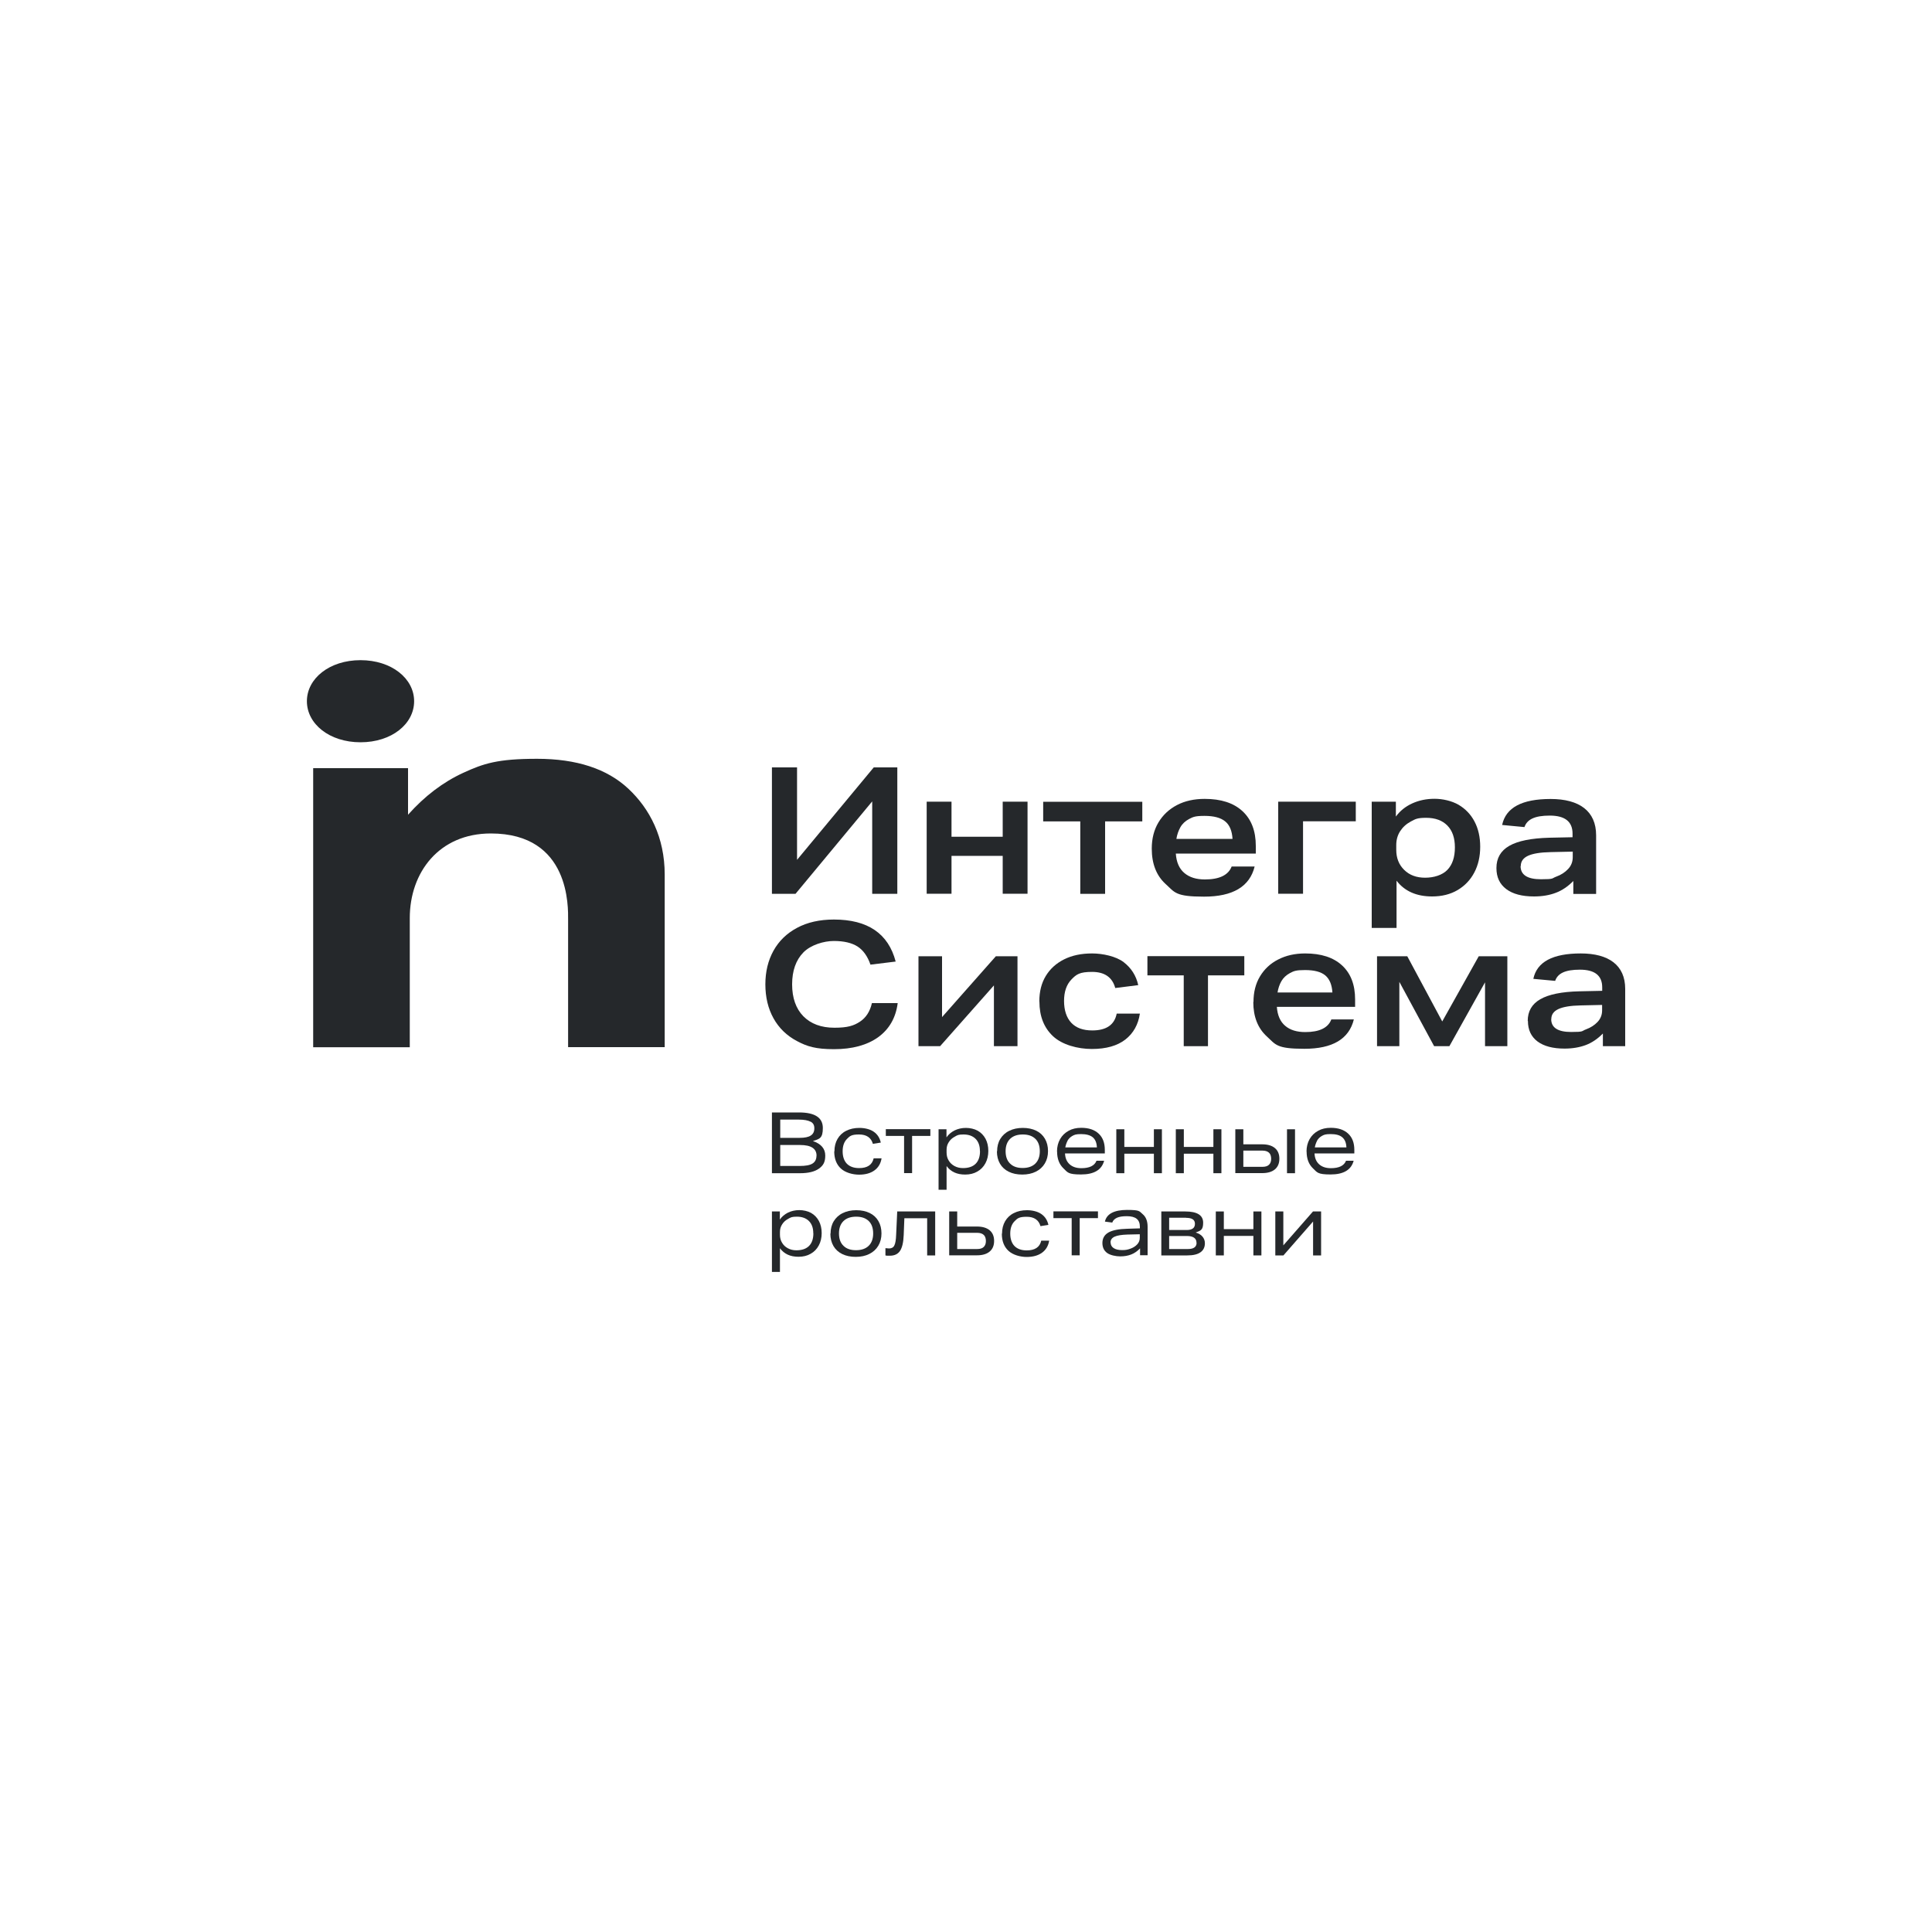 <?xml version="1.0" encoding="UTF-8"?> <svg xmlns="http://www.w3.org/2000/svg" version="1.1" viewBox="0 0 2000 2000"><defs><style> .cls-1 { fill: #25282b; } </style></defs><g><g id="_Слой_1" data-name="Слой_1"><g><g><path class="cls-1" d="M799.1,1151.6h28c16.5,0,24.7,5.4,24.7,16.1s-3.4,11.3-10.3,13.5c8.5,2.9,12.8,7.9,12.8,15s-2.2,10.4-6.6,13.6c-4.4,3.1-10.9,4.7-19.4,4.7h-29.2v-62.8ZM839.1,1161.2c-2.6-1.4-6.7-2.2-12.4-2.2h-19v18.9h20.1c5.2,0,9.1-.8,11.5-2.4,2.5-1.6,3.7-4.1,3.7-7.5s-1.3-5.5-3.9-6.9ZM845.3,1196.4c0-7.4-5.7-11.1-17.1-11.1h-20.5v21.7h20.2c6.1,0,10.5-.8,13.2-2.5,2.7-1.7,4.1-4.4,4.1-8.1Z"></path><path class="cls-1" d="M863.8,1191.8c0-4.9,1.1-9.2,3.2-12.8,2.1-3.6,5.1-6.5,9-8.4,3.9-2,8.4-3,13.7-3s11,1.3,14.7,3.9c3.8,2.6,6.3,6.3,7.4,11.3l-8.2,1.3c-1.8-6.4-6.6-9.7-14.3-9.7s-9.5,1.5-12.5,4.6c-3,3-4.5,7.3-4.5,12.8s1.5,9.9,4.4,12.9c3,3,7.2,4.5,12.7,4.5,8.5,0,13.5-3.4,15-10.1h8.2c-.9,5.5-3.4,9.6-7.4,12.5-4,2.9-9.3,4.4-15.9,4.4s-14.3-2.1-18.9-6.4c-4.5-4.2-6.8-10.1-6.8-17.6Z"></path><path class="cls-1" d="M935.9,1175.9h-18.9v-7h46.1v7h-18.9v38.5h-8.3v-38.5Z"></path><path class="cls-1" d="M971.6,1169h8.2v8.4c2.1-3.1,4.9-5.4,8.4-7.2,3.5-1.7,7.5-2.6,11.7-2.6s8.8,1,12.2,2.9c3.5,2,6.1,4.7,8.1,8.3,1.9,3.6,2.9,7.8,2.9,12.6s-1,9.1-3,12.8c-2,3.7-4.8,6.6-8.4,8.6-3.6,2.1-7.8,3.1-12.6,3.1-8.5,0-14.8-2.9-19.2-8.8v24.5h-8.3v-62.6ZM1014.4,1191.5c0-5.4-1.5-9.6-4.5-12.6-3-3-7.2-4.5-12.5-4.5s-6.3.7-8.9,2.2c-2.7,1.4-4.8,3.3-6.3,5.7-1.6,2.4-2.3,5-2.3,8v2.8c0,3.1.7,5.9,2.2,8.3,1.4,2.4,3.4,4.3,6,5.7,2.6,1.4,5.5,2.1,8.8,2.1,5.7,0,10.1-1.5,13.1-4.5,3-3,4.5-7.4,4.5-13.1Z"></path><path class="cls-1" d="M1032.2,1191.8c0-4.9,1.1-9.2,3.3-12.8,2.2-3.6,5.3-6.5,9.3-8.4,4-2,8.7-3,14-3s10,1,13.9,2.9c3.9,1.9,6.9,4.7,9,8.3,2.1,3.6,3.2,7.9,3.2,12.8s-1.1,9.1-3.3,12.8c-2.2,3.7-5.3,6.5-9.3,8.5-4,2-8.7,3-14.1,3s-10-1-13.9-2.9c-3.9-1.9-7-4.7-9.1-8.3-2.1-3.6-3.2-7.9-3.2-12.8ZM1041,1191.7c0,5.5,1.5,9.8,4.6,12.8,3.1,3.1,7.4,4.6,13,4.6s10-1.5,13.1-4.5c3.1-3,4.7-7.3,4.7-12.8s-1.5-9.9-4.6-12.9c-3.1-3-7.4-4.5-13-4.5s-10,1.5-13.1,4.5c-3.1,3-4.7,7.3-4.7,12.8Z"></path><path class="cls-1" d="M1094.2,1192.1c0-4.9,1.1-9.2,3.2-12.9,2.1-3.7,5-6.5,8.8-8.6,3.7-2.1,8.1-3.1,13.1-3.1,7.7,0,13.7,2,18,6,4.3,4,6.4,9.6,6.4,16.9v3.6h-41.2c.2,4.9,1.8,8.6,4.8,11.3,3,2.7,7.1,4,12.1,4,8.5,0,13.7-2.6,15.7-7.7h7.9c-2.5,9.4-10.4,14.2-23.9,14.2s-13.8-2.1-18.2-6.3c-4.4-4.2-6.6-10-6.6-17.4ZM1105.1,1181c-1.1,2.1-1.9,4.4-2.3,6.8h32.7c-.2-4.8-1.6-8.2-4.3-10.5-2.7-2.2-6.7-3.3-12.1-3.3s-6.8.7-9,1.9c-2.3,1.3-3.9,3-5.1,5.1Z"></path><path class="cls-1" d="M1155.6,1169h8.3v18.3h30.6v-18.3h8.3v45.5h-8.3v-20.2h-30.6v20.2h-8.3v-45.5Z"></path><path class="cls-1" d="M1217.2,1169h8.3v18.3h30.6v-18.3h8.3v45.5h-8.3v-20.2h-30.6v20.2h-8.3v-45.5Z"></path><path class="cls-1" d="M1278.8,1169h8.3v15.6h19.5c5.7,0,10.1,1.3,13.2,3.9,3.1,2.6,4.6,6.3,4.6,11s-1.5,8.4-4.6,11c-3.1,2.6-7.5,3.9-13.2,3.9h-27.8v-45.5ZM1287.1,1207.9h19.7c3.1,0,5.4-.7,6.9-2.2,1.5-1.5,2.2-3.5,2.2-6.1s-.7-4.9-2.2-6.3c-1.5-1.4-3.7-2.2-6.9-2.2h-19.7v16.7ZM1332.3,1169h8.3v45.5h-8.3v-45.5Z"></path><path class="cls-1" d="M1352.5,1192.1c0-4.9,1.1-9.2,3.2-12.9,2.1-3.7,5-6.5,8.8-8.6,3.7-2.1,8.1-3.1,13.1-3.1,7.7,0,13.7,2,18,6,4.3,4,6.4,9.6,6.4,16.9v3.6h-41.2c.2,4.9,1.8,8.6,4.8,11.3,3,2.7,7.1,4,12.1,4,8.5,0,13.7-2.6,15.7-7.7h7.9c-2.5,9.4-10.4,14.2-23.9,14.2s-13.8-2.1-18.2-6.3c-4.4-4.2-6.6-10-6.6-17.4ZM1363.4,1181c-1.1,2.1-1.9,4.4-2.3,6.8h32.7c-.2-4.8-1.6-8.2-4.3-10.5s-6.7-3.3-12.1-3.3-6.8.7-9,1.9c-2.3,1.3-3.9,3-5.1,5.1Z"></path><path class="cls-1" d="M799.1,1254.1h8.2v8.4c2.1-3.1,4.9-5.4,8.4-7.2,3.5-1.7,7.5-2.6,11.7-2.6s8.8,1,12.2,2.9c3.5,2,6.1,4.7,8.1,8.3,1.9,3.6,2.9,7.8,2.9,12.6s-1,9.1-3,12.8c-2,3.7-4.8,6.6-8.4,8.6-3.6,2.1-7.8,3.1-12.6,3.1-8.5,0-14.8-2.9-19.2-8.8v24.5h-8.3v-62.6ZM841.9,1276.6c0-5.4-1.5-9.6-4.5-12.6-3-3-7.2-4.5-12.5-4.5s-6.3.7-8.9,2.2c-2.7,1.4-4.8,3.3-6.3,5.7-1.6,2.4-2.3,5-2.3,8v2.8c0,3.1.7,5.9,2.2,8.3,1.4,2.4,3.4,4.3,6,5.7,2.6,1.4,5.5,2.1,8.8,2.1,5.7,0,10.1-1.5,13.1-4.5,3-3,4.5-7.4,4.5-13.1Z"></path><path class="cls-1" d="M859.8,1277c0-4.9,1.1-9.2,3.3-12.8,2.2-3.6,5.3-6.5,9.3-8.4,4-2,8.7-3,14-3s10,1,13.9,2.9c3.9,1.9,6.9,4.7,9,8.3,2.1,3.6,3.2,7.9,3.2,12.8s-1.1,9.1-3.3,12.8c-2.2,3.7-5.3,6.5-9.3,8.5-4,2-8.7,3-14.1,3s-10-1-13.9-2.9c-3.9-1.9-7-4.7-9.1-8.3-2.1-3.6-3.2-7.9-3.2-12.8ZM868.5,1276.8c0,5.5,1.5,9.8,4.6,12.8,3.1,3.1,7.4,4.6,13,4.6s10-1.5,13.1-4.5c3.1-3,4.7-7.3,4.7-12.8s-1.5-9.9-4.6-12.9c-3.1-3-7.4-4.5-13-4.5s-10,1.5-13.1,4.5c-3.1,3-4.7,7.3-4.7,12.8Z"></path><path class="cls-1" d="M916.8,1292.1c1.4.2,2.6.3,3.5.3,2.6,0,4.5-1,5.5-3.1,1.1-2.1,1.7-5.8,1.9-11.3l1.1-23.9h39.3v45.5h-8.3v-38.5h-23.6l-.7,17.6c-.3,7.5-1.6,12.9-3.8,16.2-2.2,3.3-5.7,5-10.5,5s-2.9,0-4.6-.3v-7.5Z"></path><path class="cls-1" d="M982.6,1254.1h8.3v15.6h20.4c5.7,0,10.1,1.3,13.2,3.9,3.1,2.6,4.6,6.3,4.6,11s-1.5,8.4-4.6,11c-3.1,2.6-7.5,3.9-13.2,3.9h-28.7v-45.5ZM990.9,1293h20.6c3.1,0,5.4-.7,6.9-2.2,1.5-1.5,2.2-3.5,2.2-6.1s-.7-4.9-2.2-6.3c-1.5-1.4-3.8-2.2-6.9-2.2h-20.6v16.7Z"></path><path class="cls-1" d="M1037.3,1277c0-4.9,1.1-9.2,3.2-12.8,2.1-3.6,5.1-6.5,9-8.4,3.9-2,8.4-3,13.7-3s11,1.3,14.7,3.9c3.8,2.6,6.3,6.3,7.4,11.3l-8.2,1.3c-1.8-6.4-6.6-9.7-14.3-9.7s-9.5,1.5-12.5,4.6c-3,3-4.5,7.3-4.5,12.8s1.5,9.9,4.4,12.9c3,3,7.2,4.5,12.7,4.5,8.5,0,13.5-3.4,15-10.1h8.2c-.9,5.5-3.4,9.6-7.4,12.5-4,2.9-9.3,4.4-15.9,4.4s-14.3-2.1-18.9-6.4c-4.5-4.2-6.8-10.1-6.8-17.6Z"></path><path class="cls-1" d="M1109.4,1261h-18.9v-7h46.1v7h-18.9v38.5h-8.3v-38.5Z"></path><path class="cls-1" d="M1141.2,1286.8c0-4.9,2.1-8.5,6.2-10.9,4.2-2.4,10.8-3.7,19.8-3.9l12.8-.4v-1.6c0-3.8-1.1-6.5-3.3-8.3-2.2-1.8-5.6-2.7-10.2-2.7s-7.7.5-10.2,1.6c-2.4,1.1-4.1,2.7-4.9,5l-7.6-1c1.8-8,9.5-12.1,23-12.1s12.5,1.4,16,4.3c3.5,2.9,5.2,7.3,5.2,13.2v29.4h-7.8v-7.1c-2.8,2.9-5.8,5-9.1,6.3-3.3,1.3-7.1,2-11.5,2s-10.4-1.2-13.6-3.6c-3.2-2.4-4.8-5.8-4.8-10.3ZM1149.7,1286.1c0,2.5,1,4.5,3.1,5.9,2.1,1.4,5,2.1,8.9,2.1s5.8-.5,8.6-1.5c2.8-1,5.1-2.5,6.9-4.4,1.8-1.9,2.7-4.2,2.7-6.9v-3.6l-12.7.3c-6.1.2-10.6.9-13.4,2.2-2.8,1.3-4.2,3.3-4.2,6Z"></path><path class="cls-1" d="M1202.1,1254.1h24.9c12.3,0,18.5,3.9,18.5,11.6s-2.6,8.2-7.7,10.2c3,.9,5.4,2.3,7,4.2,1.6,1.9,2.5,4.2,2.5,6.9,0,4-1.5,7.2-4.5,9.3-3,2.2-7.6,3.3-13.8,3.3h-26.8v-45.5ZM1227.8,1260.6h-17.5v12.7h18.1c5.7,0,8.6-2.1,8.6-6.4s-3.1-6.2-9.2-6.2ZM1238.6,1286.5c0-4.6-3.3-7-10-7h-18.3v13.5h19.4c6,0,9-2.2,9-6.5Z"></path><path class="cls-1" d="M1258.6,1254.1h8.3v18.3h30.6v-18.3h8.3v45.5h-8.3v-20.2h-30.6v20.2h-8.3v-45.5Z"></path><path class="cls-1" d="M1320.2,1254.1h8.3v35.1l30.7-35.1h8.4v45.5h-8.3v-35.1l-30.7,35.1h-8.4v-45.5Z"></path></g><g><path class="cls-1" d="M799.1,794.4h26v95.7l79.4-95.7h24.4v130.9h-26v-95.7l-79.4,95.7h-24.4v-130.9Z"></path><path class="cls-1" d="M959.3,829.9h25.7v36.3h53v-36.3h25.7v95.3h-25.7v-39.2h-53v39.2h-25.7v-95.3Z"></path><path class="cls-1" d="M1118.4,850.3h-38.5v-20.3h102.6v20.3h-38.5v75h-25.7v-75Z"></path><path class="cls-1" d="M1192.3,878.5c0-10.4,2.3-19.4,6.9-27.1,4.6-7.7,11-13.7,19.2-18,8.2-4.3,17.8-6.4,28.7-6.4,16.9,0,29.9,4.2,39.1,12.7,9.2,8.5,13.8,20.5,13.8,36v7.9h-82.8c.6,8.9,3.5,15.6,8.8,20.1,5.3,4.5,12.3,6.7,21.3,6.7,15,0,24.3-4.5,27.7-13.4h23.8c-5.1,20.8-22.6,31.2-52.4,31.2s-30.2-4.4-39.8-13.1c-9.5-8.7-14.3-20.9-14.3-36.6ZM1221.9,856.4c-2,3.6-3.4,7.6-4.1,12h58.1c-.5-8.3-3-14.4-7.6-18.1-4.6-3.8-11.7-5.7-21.4-5.7s-11.9,1.1-15.9,3.2c-4,2.1-7.1,5-9.1,8.6Z"></path><path class="cls-1" d="M1323.2,829.9h80.3v20.3h-54.6v75h-25.7v-95.3Z"></path><path class="cls-1" d="M1419.9,829.9h25.1v15.4c4.3-5.9,9.9-10.4,16.9-13.6,7-3.2,14.7-4.8,23.1-4.8s17.8,2.1,24.9,6.2c7.1,4.2,12.6,9.9,16.5,17.3,3.9,7.4,5.9,16.1,5.9,26.1s-2,18.9-6.1,26.7c-4.1,7.8-9.9,13.8-17.3,18.2-7.5,4.4-16.3,6.6-26.4,6.6-16.1,0-28.4-5.4-36.8-16.3v48.9h-25.7v-130.9ZM1506.1,877.2c0-9.8-2.6-17.3-7.8-22.6-5.2-5.3-12.5-8-21.9-8s-11.2,1.3-15.9,3.8c-4.7,2.5-8.4,5.9-11.1,10.1-2.7,4.2-4,9-4,14.2v5.1c0,8.4,2.7,15.3,8.2,20.7,5.4,5.4,12.7,8.1,21.7,8.1s17.8-2.7,23-8.1c5.2-5.4,7.8-13.1,7.8-23.3Z"></path><path class="cls-1" d="M1549.1,898.5c0-10.1,4.4-17.8,13.3-22.9,8.9-5.1,22.7-7.9,41.5-8.4l24-.5v-3.7c0-12.5-7.9-18.7-23.6-18.7s-23.5,4-26.2,11.9l-23.1-2.2c3.8-18,20.5-26.9,50.2-26.9s47.1,12.5,47.1,37.6v60.7h-23.6v-13.4c-5.5,5.6-11.5,9.7-18.1,12.2-6.5,2.5-14.1,3.8-22.6,3.8-12.3,0-21.9-2.5-28.7-7.6-6.8-5.1-10.2-12.3-10.2-21.7ZM1574.1,896.6c0,9,7,13.6,21.1,13.6s10.8-.9,15.8-2.7c5-1.8,9.1-4.5,12.3-7.9,3.2-3.4,4.8-7.5,4.8-12.3v-5.7l-22.7.5c-10.8.2-18.6,1.5-23.6,3.8-5,2.3-7.5,5.9-7.5,10.6Z"></path><path class="cls-1" d="M792.3,1019c0-13.1,2.8-24.7,8.4-34.8,5.6-10.1,13.7-18,24.4-23.7,10.6-5.7,23.3-8.6,38.2-8.6,35,0,56.3,14.5,63.9,43.5l-26.1,3.2c-3-8.7-7.5-15-13.4-18.8-6-3.8-14.2-5.7-24.5-5.7s-23.9,4-31.6,11.9c-7.7,7.9-11.6,19-11.6,33s3.9,25.1,11.6,33c7.8,7.9,18.5,11.9,32.2,11.9s20-2.1,26.3-6.2c6.3-4.1,10.5-10.5,12.5-19.3h26.7c-2,15.3-8.8,27-20.2,35.3-11.5,8.2-26.7,12.4-45.7,12.4s-27.9-2.8-38.4-8.4c-10.6-5.6-18.7-13.5-24.3-23.6-5.6-10.1-8.4-21.8-8.4-35.2Z"></path><path class="cls-1" d="M950.8,989.9h24.4v63l55.7-63h22.4v93.1h-24.4v-62.9l-55.7,62.9h-22.4v-93.1Z"></path><path class="cls-1" d="M1075.9,1036.8c0-10.3,2.2-19.1,6.7-26.5,4.5-7.4,10.8-13.1,19-17.2,8.2-4.1,17.8-6.1,28.9-6.1s24.9,3,32.7,9c7.8,6,12.9,13.9,15.1,23.8l-23.8,3c-3-11.1-11-16.7-24-16.7s-16.3,2.6-21.4,7.9c-5.1,5.3-7.6,12.7-7.6,22.2s2.5,17.3,7.5,22.6c5,5.3,12.2,7.9,21.7,7.9,14.6,0,23-5.8,25.3-17.4h24c-1.7,11.3-6.7,20.3-15,26.8-8.4,6.5-19.9,9.8-34.7,9.8s-30.8-4.4-40.2-13.2c-9.4-8.8-14.1-20.7-14.1-35.9Z"></path><path class="cls-1" d="M1225.4,1009.7h-37.6v-19.9h100.3v19.9h-37.6v73.3h-25.1v-73.3Z"></path><path class="cls-1" d="M1297.6,1037.3c0-10.2,2.2-19,6.7-26.5,4.5-7.5,10.7-13.4,18.8-17.5,8.1-4.2,17.4-6.3,28-6.3,16.5,0,29.2,4.1,38.2,12.4,9,8.3,13.5,20,13.5,35.2v7.7h-81c.6,8.7,3.5,15.3,8.6,19.6,5.1,4.4,12.1,6.5,20.8,6.5,14.7,0,23.7-4.4,27-13.1h23.3c-5,20.3-22.1,30.4-51.2,30.4s-29.6-4.3-38.9-12.8c-9.3-8.5-14-20.4-14-35.7ZM1326.5,1015.7c-2,3.5-3.3,7.4-4,11.7h56.8c-.5-8.1-3-14-7.4-17.7-4.5-3.7-11.4-5.5-20.9-5.5s-11.6,1-15.6,3.1c-3.9,2.1-6.9,4.9-8.9,8.4Z"></path><path class="cls-1" d="M1425.5,989.9h31.3l36.2,67.5,37.8-67.5h29.6v93.1h-23.1v-66.1l-36.9,66.1h-15.8l-36-66.6v66.6h-23.1v-93.1Z"></path><path class="cls-1" d="M1581.5,1056.8c0-9.9,4.3-17.4,13-22.4,8.7-5,22.2-7.8,40.6-8.2l23.5-.5v-3.6c0-12.2-7.7-18.3-23.1-18.3s-23,3.9-25.6,11.6l-22.6-2.1c3.7-17.6,20.1-26.3,49.1-26.3s46,12.2,46,36.7v59.3h-23.1v-13.1c-5.4,5.5-11.3,9.5-17.6,11.9-6.4,2.4-13.8,3.7-22.1,3.7-12.1,0-21.4-2.5-28-7.4-6.6-5-9.9-12-9.9-21.2ZM1605.8,1055c0,8.8,6.9,13.3,20.6,13.3s10.5-.9,15.4-2.7c4.9-1.8,8.9-4.4,12-7.7,3.1-3.3,4.7-7.3,4.7-12v-5.6l-22.2.5c-10.5.2-18.2,1.5-23.1,3.8-4.9,2.3-7.3,5.7-7.3,10.4Z"></path></g><g><path class="cls-1" d="M373.2,768.4c32.3,0,55.5-19,55.5-42.5s-23.3-42.5-55.5-42.5-55.5,19-55.5,42.5,23.3,42.5,55.5,42.5Z"></path><path class="cls-1" d="M424.2,1084v-133.6c0-47.3,30.3-87.6,83.9-87.6,82.5,0,80,76.9,80,89.4v131.8h100v-178.6c0-38.6-15.5-68.2-37.6-88.9-22.1-20.7-53.7-31-94.6-31s-55.4,4.9-76.3,14.5c-20.9,9.6-40,24.1-57.2,43.4v-48.2h-98.2v288.9h100Z"></path></g></g></g></g></svg> 